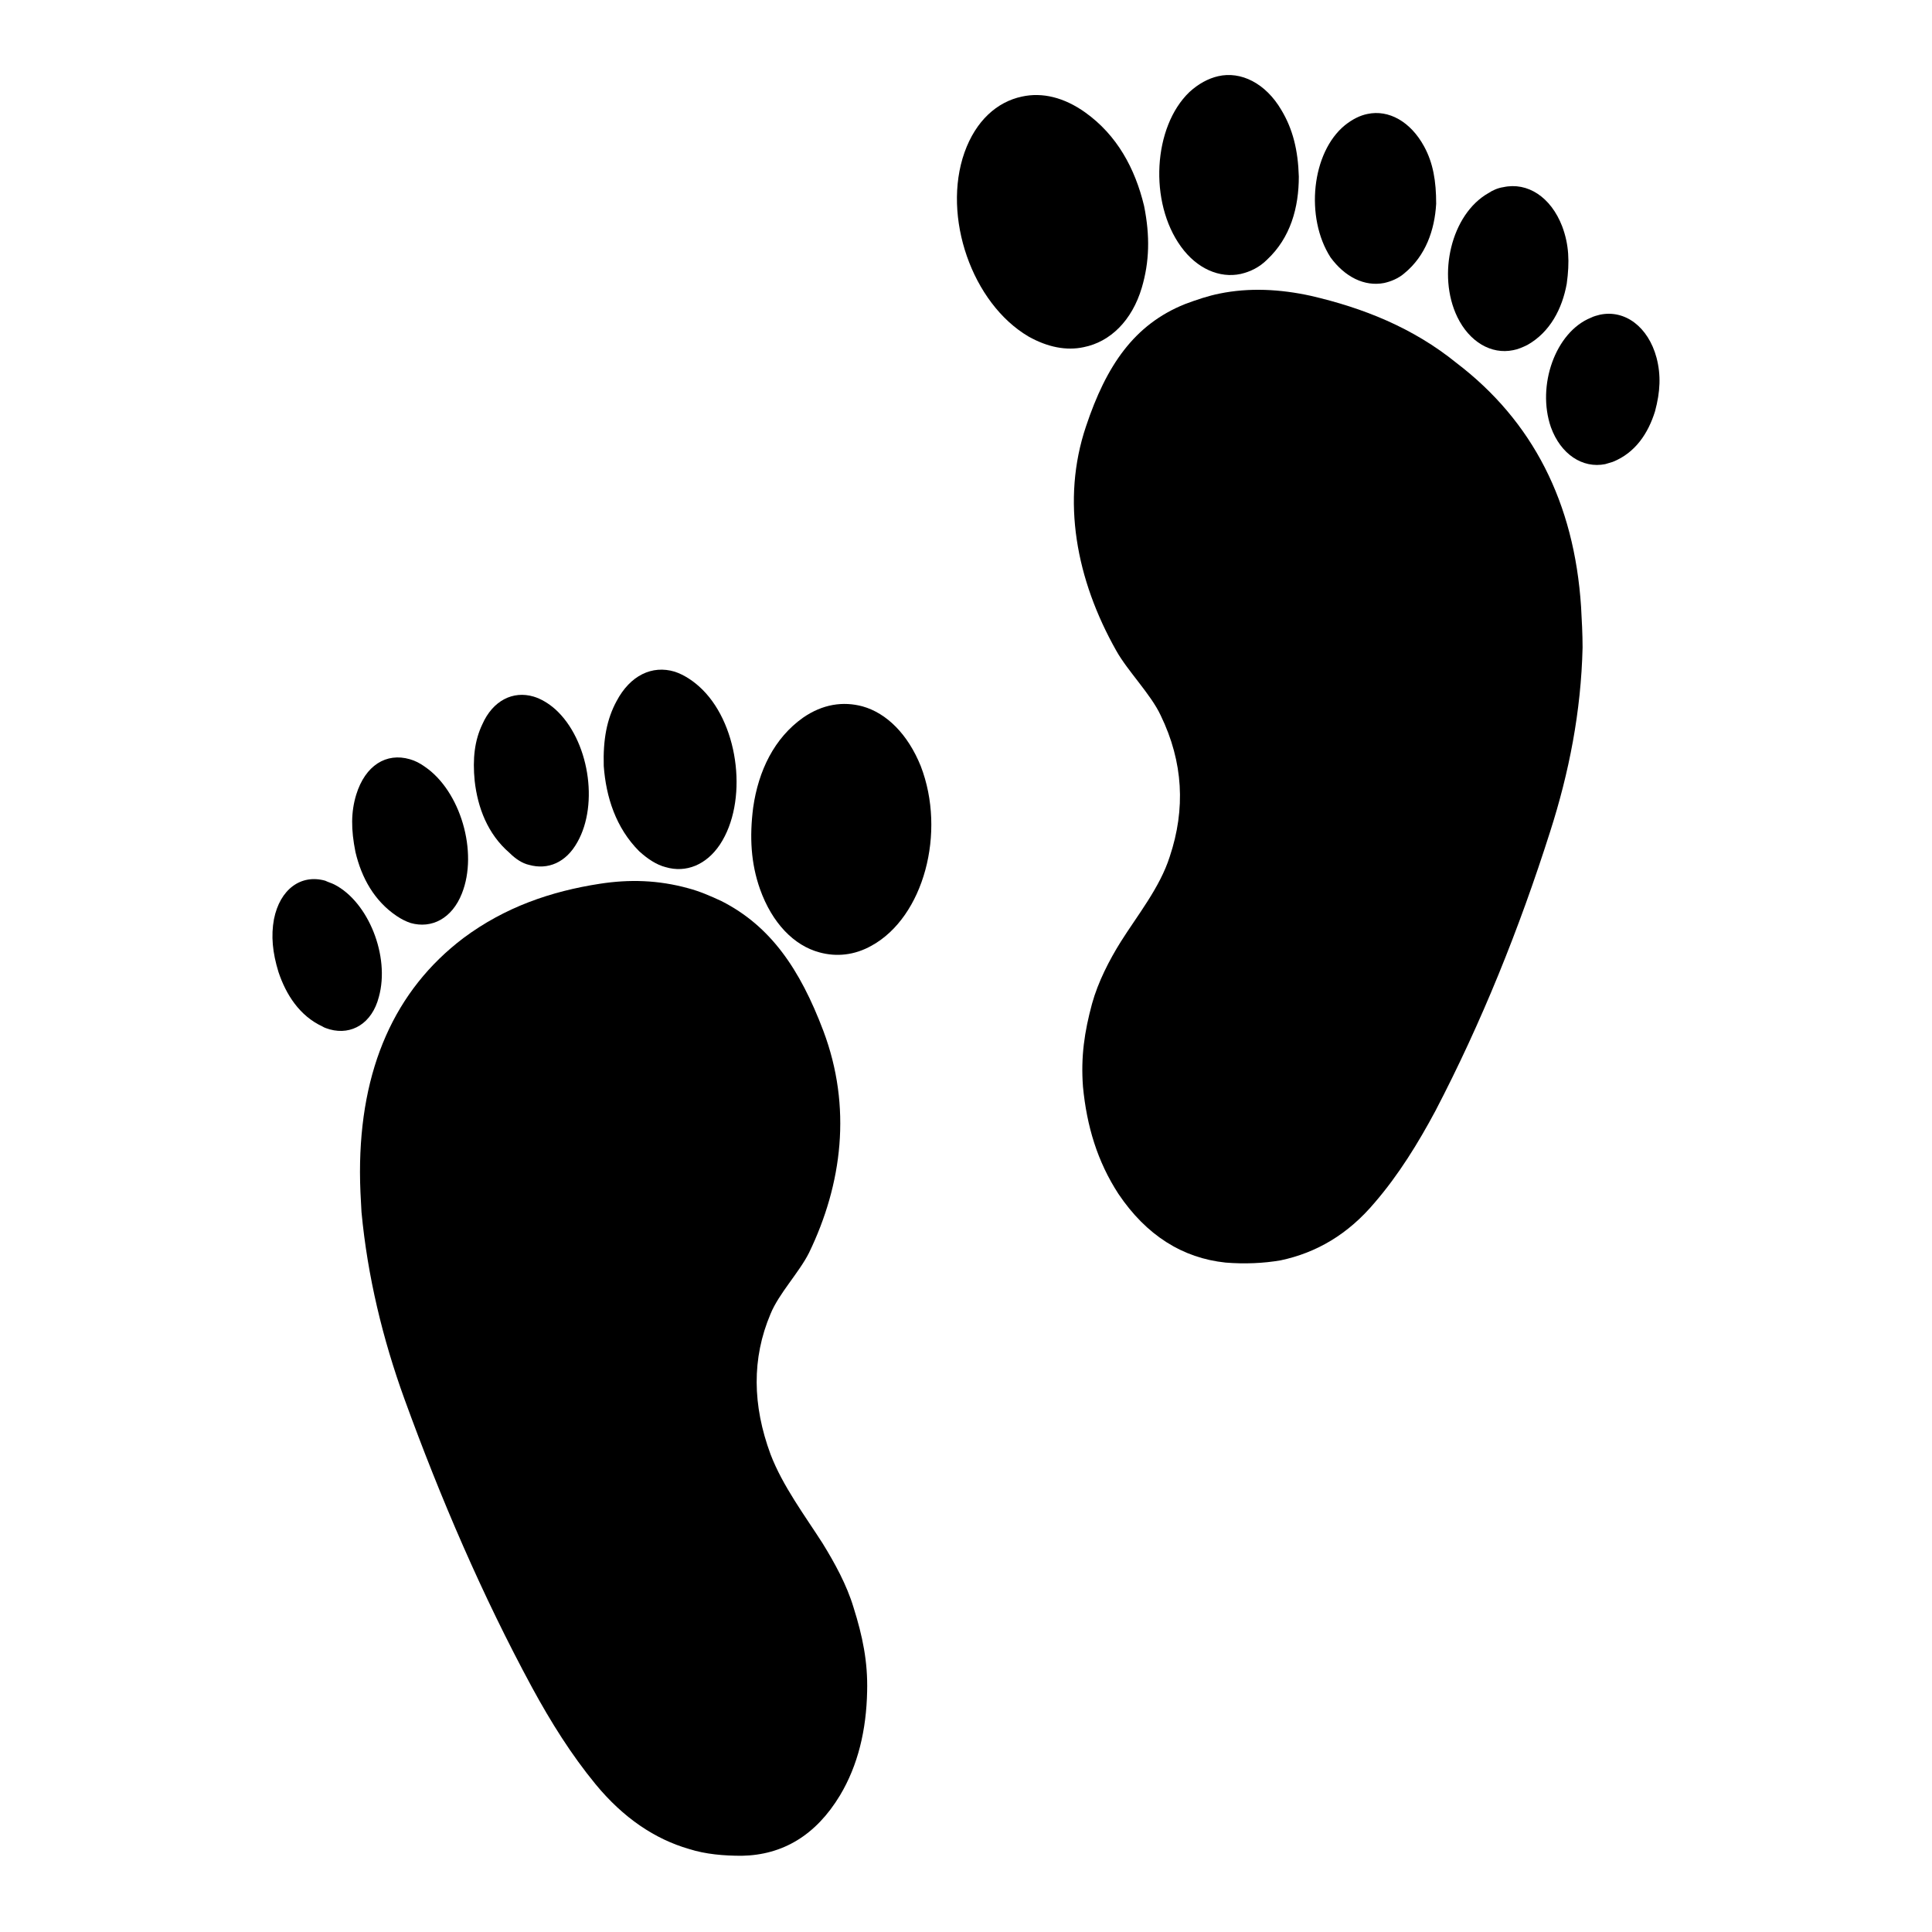 <?xml version="1.0" encoding="utf-8"?>
<!-- Svg Vector Icons : http://www.onlinewebfonts.com/icon -->
<!DOCTYPE svg PUBLIC "-//W3C//DTD SVG 1.1//EN" "http://www.w3.org/Graphics/SVG/1.1/DTD/svg11.dtd">
<svg version="1.1" xmlns="http://www.w3.org/2000/svg" xmlns:xlink="http://www.w3.org/1999/xlink" x="0px" y="0px" viewBox="0 0 256 256" enable-background="new 0 0 256 256" xml:space="preserve">
<g><g><path fill="#000000" d="M173.7,39.2c-4.1-0.9-8.2-1.1-12.1-0.3c-1.5,0.3-3,0.8-4.6,1.4c-6.7,2.7-10.4,8.1-13.1,16.2c-3.3,9.8-1.3,20.3,4,29.7c1.5,2.7,4.6,5.8,5.9,8.6c3,6.2,3.3,12.4,1.2,18.7c-1.3,4.1-4.3,7.8-6.5,11.3c-1.5,2.4-3,5.3-3.8,8.2c-1,3.7-1.5,7-1.2,11c0.5,5.2,1.9,9.9,4.7,14.2c3.7,5.5,8.5,8.5,14.2,9.1c2.5,0.2,5,0.1,7.3-0.3c4.7-1,8.9-3.4,12.5-7.7c3.1-3.6,5.7-7.8,8-12.1c6.1-11.7,11.1-24.1,15.2-37c2.5-7.8,4.1-15.9,4.3-24.4c0-1.8-0.1-3.6-0.2-5.4c-0.9-13.8-6.4-24.6-16.5-32.3C187.2,43.4,180.6,40.8,173.7,39.2L173.7,39.2z"/><path fill="#000000" d="M136.3,44.6c2.5,1.4,5,1.9,7.3,1.4c3.5-0.7,6.4-3.5,7.7-7.9c1-3.4,1.1-6.8,0.3-10.8c-1.2-5-3.6-9.4-7.8-12.4c-2.8-2-5.7-2.7-8.4-2.1c-3.3,0.7-6.1,3.2-7.6,7.4C124.8,28.7,128.8,40.2,136.3,44.6L136.3,44.6z"/><path fill="#000000" d="M164.4,36.3c1.3-0.3,2.5-0.9,3.5-1.9c3.1-2.9,4.2-6.9,4.2-11c-0.1-3.5-0.8-6.3-2.3-8.8c-2.1-3.6-5.4-5.2-8.4-4.5c-1.3,0.3-2.6,1-3.8,2.1c-4.8,4.6-5.4,14.6-1.1,20.5C158.6,35.6,161.6,36.9,164.4,36.3L164.4,36.3z"/><path fill="#000000" d="M183.4,37.5c0.9-0.2,1.9-0.6,2.7-1.3c2.8-2.3,4-5.7,4.2-9.2c0-3-0.4-5.4-1.6-7.6c-1.8-3.3-4.7-4.9-7.5-4.3c-1,0.2-2,0.7-3,1.5c-4.4,3.6-5.3,12.2-1.9,17.5C178.2,36.7,180.8,38,183.4,37.5L183.4,37.5z"/><path fill="#000000" d="M193.1,42c1.6,3.3,4.5,5,7.4,4.4c0.6-0.1,1.3-0.4,1.9-0.7c3-1.7,4.6-4.8,5.2-8.1c0.4-2.9,0.3-5.2-0.6-7.6c-1.5-3.9-4.6-5.9-7.8-5.2c-0.7,0.1-1.4,0.4-2,0.8C192.3,28.4,190.4,36.4,193.1,42L193.1,42z"/><path fill="#000000" d="M219.5,47.4c-1.1-4.1-4.2-6.4-7.5-5.7c-0.4,0.1-0.8,0.2-1.2,0.4c-4.7,1.9-7.2,9-5.3,14.5c1.3,3.6,4.2,5.5,7.2,4.9c0.3-0.1,0.7-0.2,1-0.3c3-1.2,4.7-3.8,5.6-6.7C220,51.9,220.1,49.7,219.5,47.4L219.5,47.4z"/><path fill="#000000" d="M79.5,117.1c-6.5,1-12.6,3.1-18.1,7.2c-9.1,6.9-13.7,17.3-13.7,31c0,1.8,0.1,3.6,0.2,5.3c0.8,8.5,2.8,16.8,5.7,24.8c4.8,13.2,10.3,26,16.9,38.2c2.5,4.6,5.2,8.9,8.4,12.8c3.7,4.5,7.9,7.3,12.4,8.6c2.2,0.7,4.6,0.9,7,0.9c5.4-0.1,9.8-2.7,13-8c2.4-4,3.5-8.7,3.6-13.8c0.1-3.9-0.6-7.3-1.8-11.1c-0.9-3-2.5-5.9-4.1-8.5c-2.3-3.6-5.3-7.6-6.9-11.8c-2.4-6.5-2.5-12.7,0-18.6c1.1-2.7,3.8-5.5,5.1-8.1c4.4-9.1,5.7-19.3,1.9-29.4c-3.1-8.2-7-13.9-13.5-17.2c-1.5-0.7-2.9-1.3-4.4-1.7C87.2,116.6,83.4,116.5,79.5,117.1L79.5,117.1z"/><path fill="#000000" d="M115.5,125.3c6.9-3.8,9.9-15,6.5-23.8c-1.7-4.2-4.5-7-7.7-7.9c-2.6-0.7-5.3-0.3-7.9,1.5c-3.8,2.7-5.9,7-6.6,11.9c-0.5,3.9-0.3,7.4,0.9,10.8c1.6,4.5,4.5,7.5,7.9,8.4C110.8,126.8,113.2,126.6,115.5,125.3L115.5,125.3z"/><path fill="#000000" d="M88.2,114.9c2.7,0.8,5.4-0.3,7.2-3c3.7-5.6,2.6-15.6-2.3-20.5c-1.2-1.2-2.5-2-3.7-2.4c-3-0.9-5.9,0.5-7.7,3.9c-1.3,2.4-1.8,5.1-1.7,8.6c0.3,4.1,1.6,8.2,4.7,11.3C85.8,113.8,87,114.6,88.2,114.9L88.2,114.9z"/><path fill="#000000" d="M70.1,114.6c2.5,0.7,4.9-0.3,6.4-3c2.9-5.1,1.5-13.6-2.9-17.6c-0.9-0.8-1.9-1.4-2.9-1.7c-2.7-0.8-5.4,0.5-6.8,3.7c-1,2.1-1.3,4.5-1,7.5c0.4,3.5,1.7,7,4.6,9.5C68.3,113.8,69.2,114.4,70.1,114.6L70.1,114.6z"/><path fill="#000000" d="M61.2,118.4c2.2-5.5-0.2-13.6-4.9-16.8c-0.7-0.5-1.3-0.8-2-1c-3.1-0.9-5.9,0.8-7.1,4.7c-0.7,2.3-0.7,4.6-0.1,7.6c0.8,3.4,2.5,6.5,5.5,8.5c0.6,0.4,1.2,0.7,1.8,0.9C57.2,123.1,59.9,121.7,61.2,118.4L61.2,118.4z"/><path fill="#000000" d="M36.3,121.8c-0.4,2.2-0.2,4.4,0.6,7c1,3,2.8,5.8,5.8,7.2c0.3,0.2,0.7,0.3,1,0.4c2.9,0.8,5.6-0.8,6.5-4.3c1.5-5.4-1.4-12.6-5.9-14.9c-0.4-0.2-0.8-0.3-1.2-0.5C39.9,115.8,37.1,117.8,36.3,121.8L36.3,121.8z"/></g></g>
</svg>